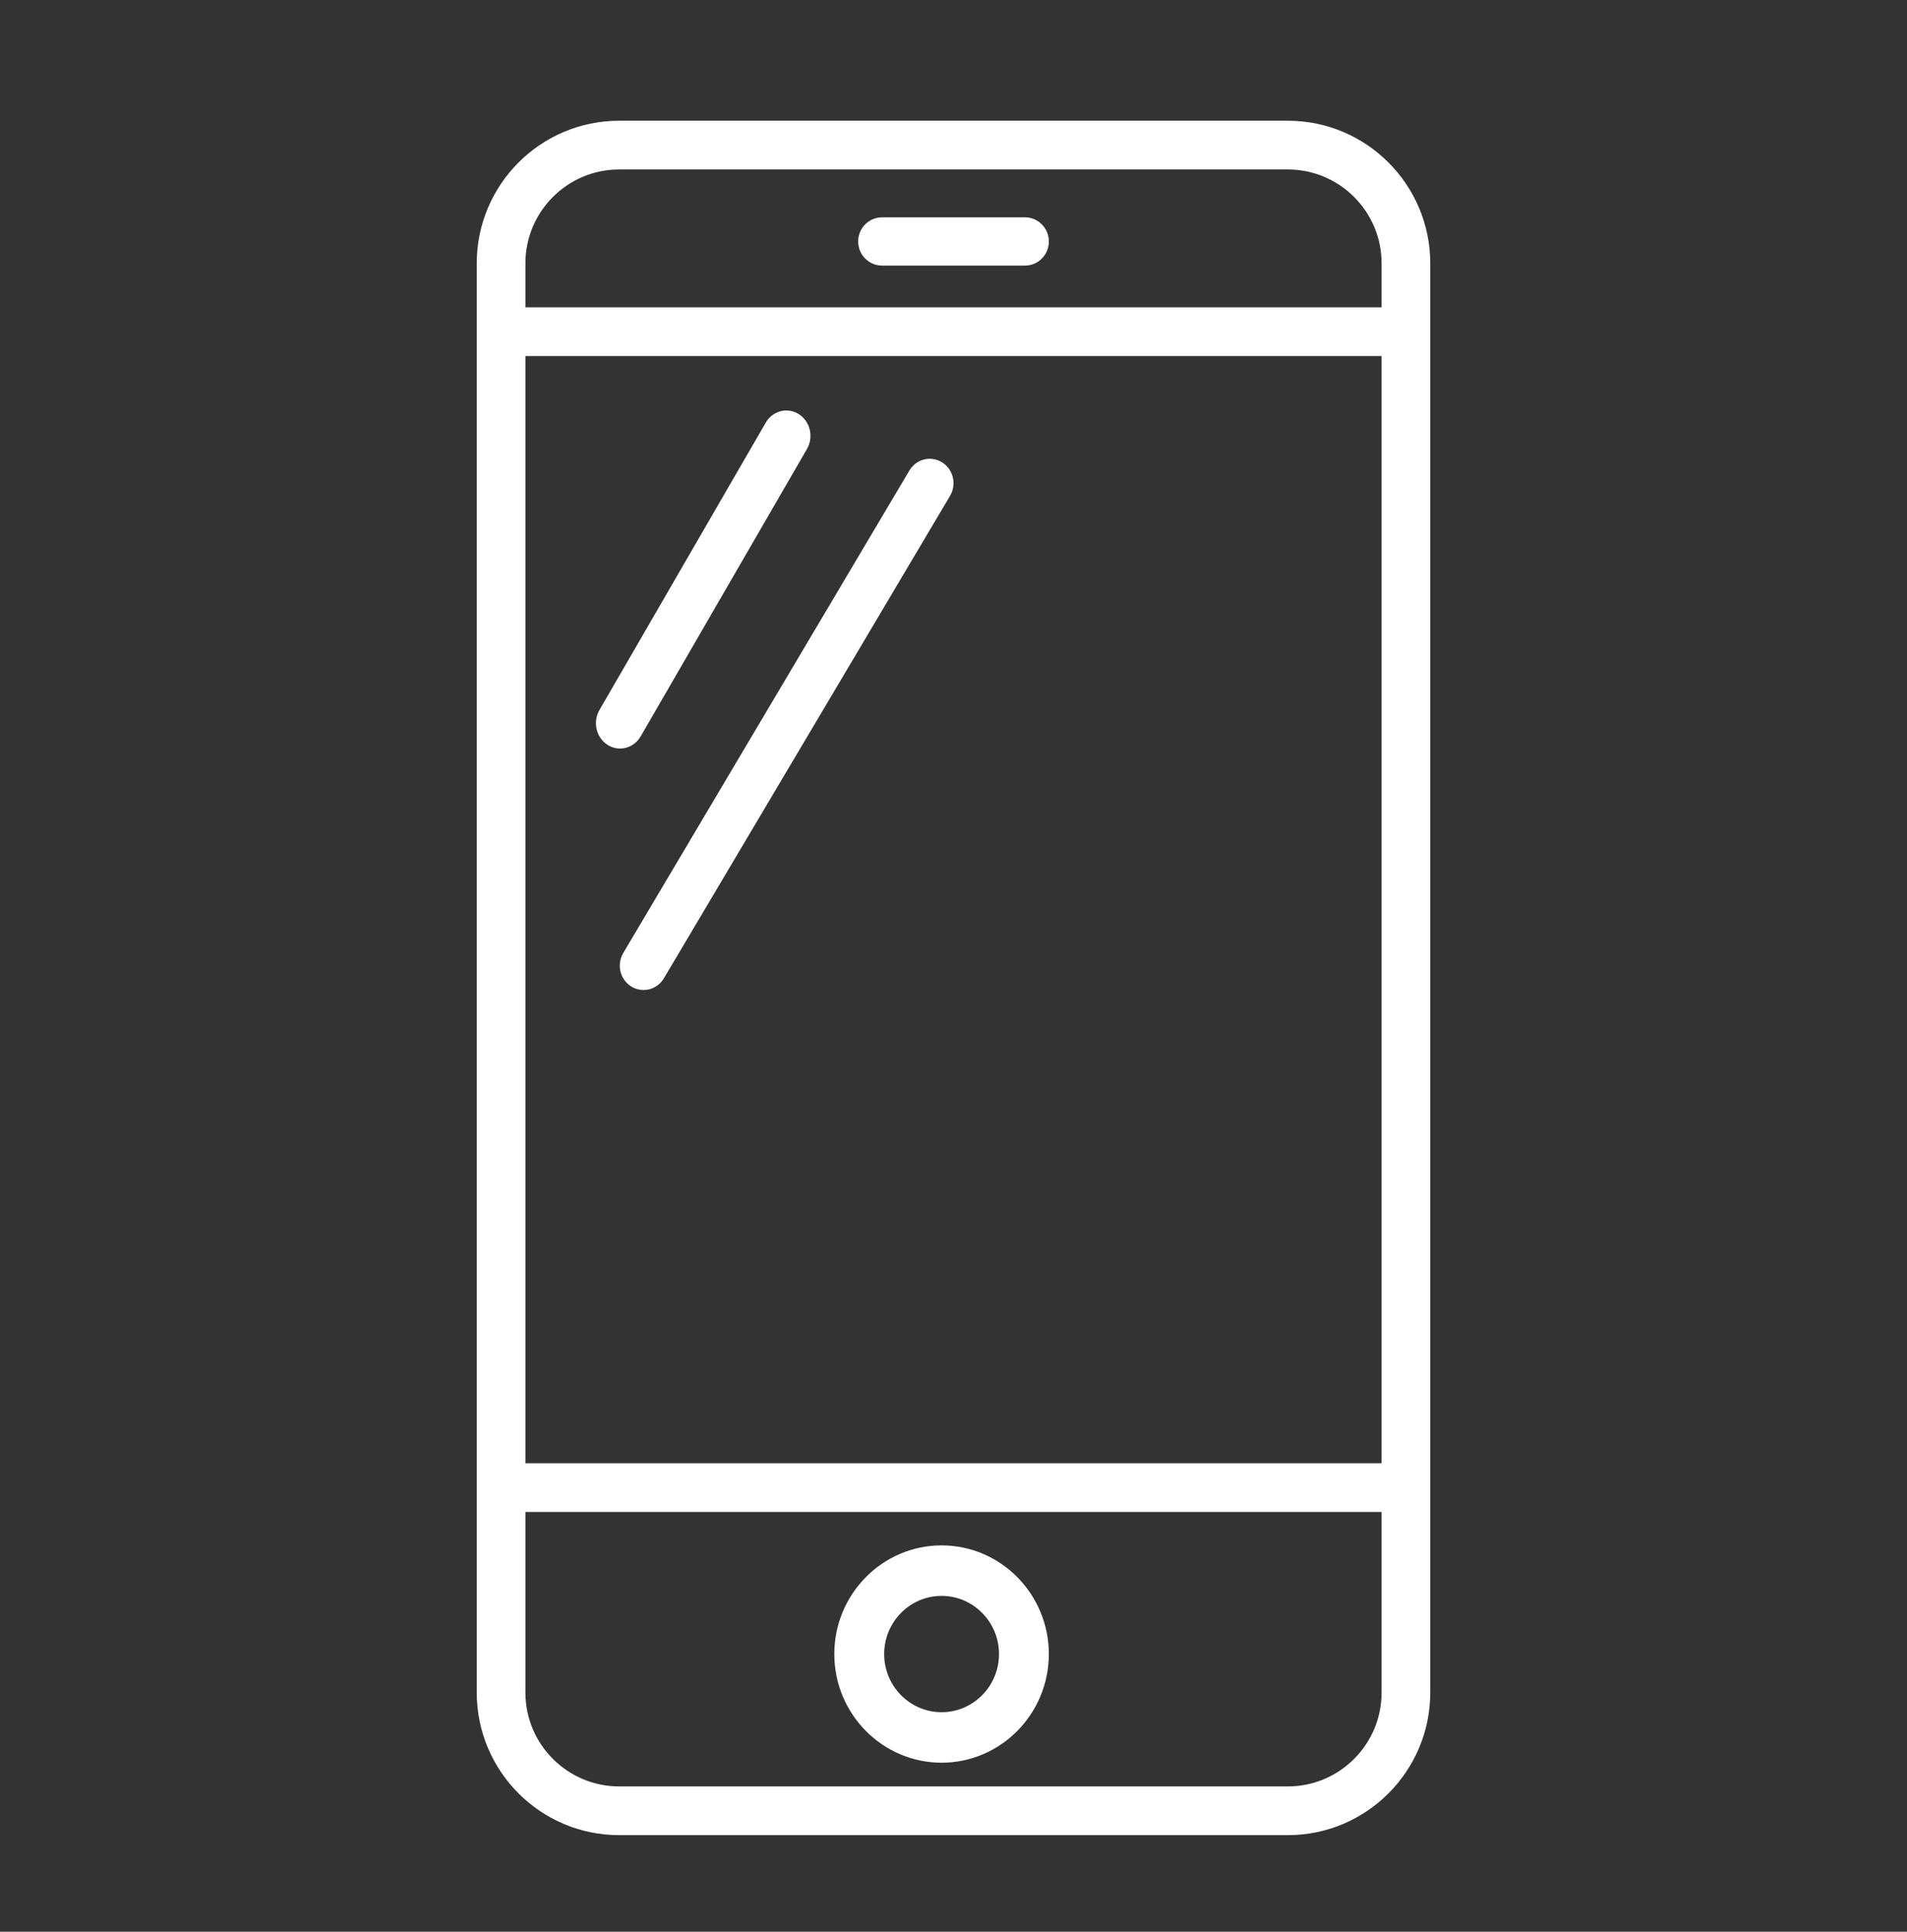 <?xml version="1.0" encoding="UTF-8"?>
<svg xmlns="http://www.w3.org/2000/svg" width="79" height="80" viewBox="0 0 79 80" fill="none">
  <rect x="0" y="0" width="79" height="80" fill="#333333" stroke="none"/>
  <path d="M53.352 5H25.648C22.396 5 19.75 7.648 19.75 10.904V70.096C19.75 73.351 22.395 76 25.648 76H53.352C56.604 76 59.25 73.352 59.25 70.096V10.904C59.25 7.649 56.604 5 53.352 5ZM57.234 70.096C57.234 72.239 55.493 73.982 53.352 73.982H25.648C23.507 73.982 21.766 72.239 21.766 70.096V62.617H57.234V70.096ZM57.234 60.599H21.766V14.745H57.234V60.599ZM57.234 12.726H21.766V10.904C21.766 8.762 23.507 7.018 25.648 7.018H53.352C55.493 7.018 57.234 8.762 57.234 10.904V12.726Z" fill="white"></path>
  <path d="M39.006 73C41.456 73 43.45 70.981 43.45 68.5C43.45 66.019 41.456 64 39.006 64C36.556 64 34.562 66.019 34.562 68.5C34.562 70.981 36.556 73 39.006 73ZM39.006 66.091C40.318 66.091 41.385 67.172 41.385 68.5C41.385 69.829 40.318 70.909 39.006 70.909C37.694 70.909 36.628 69.828 36.628 68.5C36.628 67.173 37.694 66.091 39.006 66.091Z" fill="white"></path>
  <path d="M42.459 9H36.542C35.995 9 35.551 9.448 35.551 10C35.551 10.552 35.995 11 36.542 11H42.459C43.007 11 43.451 10.552 43.451 10C43.451 9.448 43.007 9 42.459 9Z" fill="white"></path>
  <path d="M25.168 30.847C25.33 30.951 25.509 31 25.686 31C26.023 31 26.352 30.821 26.541 30.495L33.429 18.595C33.716 18.1 33.566 17.454 33.095 17.153C32.626 16.852 32.009 17.008 31.722 17.504L24.833 29.404C24.546 29.901 24.697 30.546 25.168 30.847Z" fill="white"></path>
  <path d="M26.149 40.853C26.309 40.953 26.486 41 26.66 41C26.993 41 27.317 40.828 27.503 40.514L39.357 20.535C39.64 20.058 39.492 19.436 39.027 19.147C38.563 18.858 37.957 19.008 37.673 19.485L25.82 39.465C25.537 39.942 25.684 40.563 26.149 40.853Z" fill="white"></path>
</svg>
